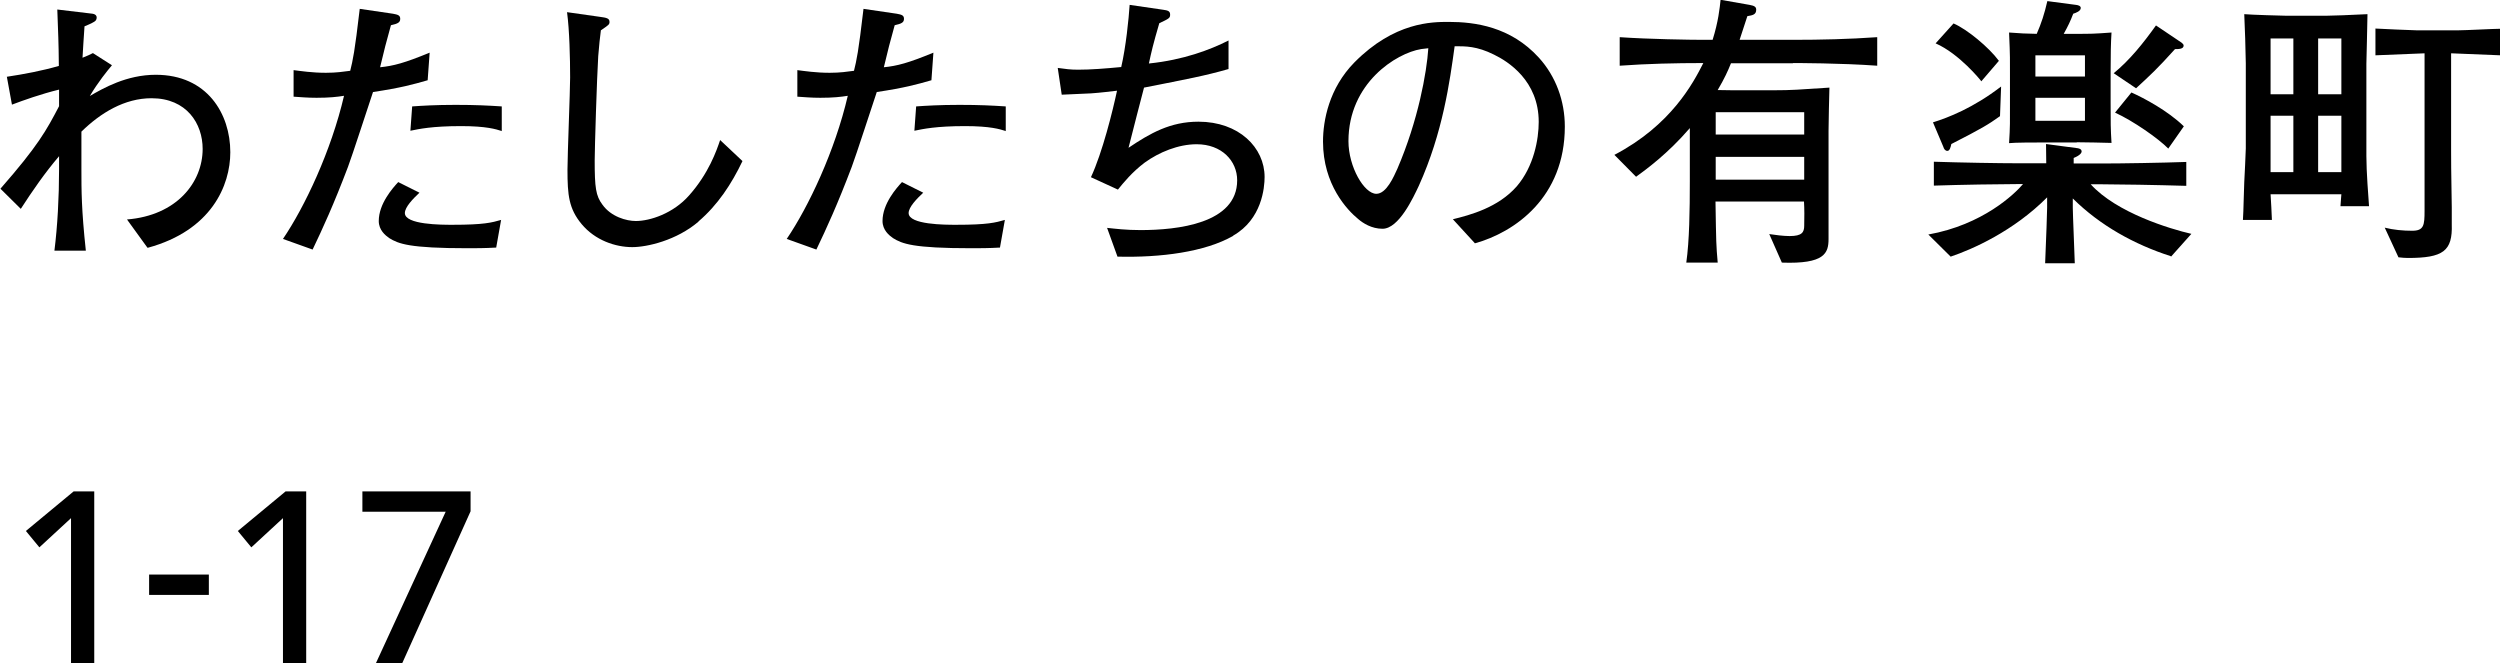 <?xml version="1.0" encoding="UTF-8"?>
<svg id="_レイヤー_2" data-name="レイヤー 2" xmlns="http://www.w3.org/2000/svg" viewBox="0 0 113 29.99">
  <defs>
    <style>
      .cls-1 {
        fill: #000;
        stroke-width: 0px;
      }
    </style>
  </defs>
  <g id="Design">
    <g>
      <g>
        <path class="cls-1" d="M3.21,23.42l-1.43,1.32-.61-.74,2.16-1.79h.93v7.79h-1.05v-6.58Z"/>
        <path class="cls-1" d="M9.44,26.89h-2.7v-.92h2.7v.92Z"/>
        <path class="cls-1" d="M12.79,23.42l-1.43,1.32-.61-.74,2.16-1.79h.93v7.79h-1.05v-6.58Z"/>
        <path class="cls-1" d="M20.15,23.13h-3.77v-.92h4.89v.9l-3.1,6.89h-1.19l3.16-6.86Z"/>
      </g>
      <g>
        <path class="cls-1" d="M6.66,11.19l-.92-1.27c2.25-.18,3.42-1.68,3.42-3.19,0-1.14-.72-2.29-2.31-2.29-1.22,0-2.3.66-3.17,1.51v1.7c0,.96,0,1.82.2,3.68h-1.42c.14-1.12.21-2.42.21-3.68v-.59c-.64.75-1.2,1.56-1.73,2.38l-.92-.91c1.7-1.94,2.08-2.64,2.65-3.73v-.75c-.82.2-1.63.49-2.13.68l-.23-1.26c.79-.12,1.59-.27,2.35-.49-.01-1.16-.03-1.39-.07-2.55l1.59.19c.1.01.19.07.19.17,0,.14-.1.19-.16.22-.05.04-.34.16-.39.18-.01.17-.09,1.31-.09,1.42.25-.1.31-.13.47-.21l.86.55c-.21.25-.62.75-1,1.39.6-.35,1.66-.96,2.98-.96,2.33,0,3.37,1.77,3.37,3.5,0,1.51-.86,3.54-3.73,4.32Z"/>
        <path class="cls-1" d="M19.32,3.63c-.66.19-1.2.34-2.46.53-.18.53-.95,2.91-1.13,3.38-.64,1.69-1.14,2.78-1.6,3.74l-1.34-.48c.99-1.46,2.18-3.98,2.76-6.47-.31.05-.66.09-1.24.09-.42,0-.72-.03-1.04-.05v-1.2c.32.04.84.12,1.46.12.48,0,.79-.05,1.1-.09.12-.49.2-.83.43-2.8l1.5.22c.22.04.33.07.33.23s-.1.22-.42.29c-.23.82-.29,1.07-.49,1.9.6-.06,1.1-.19,2.24-.66l-.09,1.25ZM22.43,11.19c-.51.03-.95.03-1.29.03-2.65,0-3.13-.2-3.55-.46-.17-.12-.47-.36-.47-.77,0-.79.64-1.5.88-1.76l.96.48c-.29.27-.66.65-.66.92,0,.53,1.66.53,2.15.53,1.43,0,1.78-.1,2.2-.22l-.22,1.24ZM22.67,5.92c-.25-.08-.69-.22-1.83-.22-1.31,0-1.9.13-2.29.21l.08-1.1c.43-.03,1.05-.07,1.96-.07s1.48.03,2.09.07v1.12Z"/>
        <path class="cls-1" d="M31.58,10.01c-1,.86-2.34,1.16-3,1.16-.77,0-1.68-.31-2.29-1.04-.58-.7-.64-1.31-.64-2.46,0-.66.12-3.58.12-4.17,0-.85-.03-2.15-.14-2.95l1.48.21c.31.04.44.07.44.23,0,.12-.04.14-.39.38-.04.31-.08.66-.12,1.17-.06.96-.16,4.19-.16,4.71,0,1.23.05,1.6.35,2,.39.55,1.09.74,1.51.74.64,0,1.69-.34,2.41-1.16.88-.99,1.24-2.02,1.4-2.5l1.01.95c-.49,1.03-1.12,1.99-1.99,2.73Z"/>
        <path class="cls-1" d="M42.09,3.63c-.66.19-1.2.34-2.46.53-.18.53-.95,2.91-1.13,3.38-.64,1.69-1.14,2.78-1.6,3.74l-1.34-.48c.99-1.46,2.18-3.98,2.76-6.47-.31.05-.66.09-1.24.09-.42,0-.72-.03-1.04-.05v-1.2c.32.04.84.12,1.46.12.48,0,.79-.05,1.1-.09.12-.49.2-.83.43-2.8l1.5.22c.22.04.33.07.33.23s-.1.22-.42.29c-.23.82-.29,1.07-.49,1.9.6-.06,1.1-.19,2.24-.66l-.09,1.25ZM45.2,11.19c-.51.03-.95.03-1.29.03-2.65,0-3.13-.2-3.55-.46-.17-.12-.47-.36-.47-.77,0-.79.64-1.5.88-1.76l.96.48c-.29.27-.66.65-.66.92,0,.53,1.66.53,2.15.53,1.43,0,1.78-.1,2.2-.22l-.22,1.24ZM45.45,5.92c-.25-.08-.69-.22-1.83-.22-1.31,0-1.9.13-2.29.21l.08-1.1c.43-.03,1.05-.07,1.96-.07s1.48.03,2.09.07v1.12Z"/>
        <path class="cls-1" d="M55.74,10.66c-1.27.73-3.28.99-5.23.94l-.47-1.3c.38.04.85.1,1.51.1,1.66,0,4.37-.29,4.37-2.25,0-.88-.7-1.63-1.83-1.63-.83,0-1.7.36-2.35.83-.57.43-.96.91-1.21,1.22l-1.22-.56c.52-1.11.99-3.02,1.18-3.91-.27.03-.73.09-1.17.12-.94.04-1.04.05-1.33.06l-.18-1.21c.36.05.57.08.92.08.57,0,1.21-.05,1.95-.12.21-.9.34-2.18.38-2.81l1.51.22c.2.03.32.05.32.22,0,.16-.05.18-.49.39-.29.99-.35,1.27-.47,1.82,1.56-.16,2.77-.62,3.6-1.04v1.29c-1.08.31-1.85.45-3.82.84-.05.17-.57,2.21-.7,2.72.98-.66,1.89-1.18,3.16-1.18,1.83,0,2.99,1.17,2.99,2.5,0,.48-.12,1.91-1.42,2.65Z"/>
        <path class="cls-1" d="M66.66,10.99l-.99-1.08c.77-.19,2.04-.52,2.89-1.49.77-.9.99-2.12.99-2.91,0-1.86-1.38-2.73-2.02-3.04-.78-.39-1.29-.38-1.78-.38-.22,1.59-.53,3.9-1.62,6.31-.25.53-.9,1.94-1.64,1.94-.49,0-.88-.25-1.1-.44-.49-.4-1.59-1.55-1.59-3.5,0-.95.27-2.41,1.42-3.58,1.81-1.83,3.51-1.83,4.26-1.83,1.18,0,2.8.21,4.08,1.62.77.85,1.17,1.96,1.17,3.11,0,3.2-2.26,4.78-4.07,5.28ZM64.23,2.22c-1.11.18-3.28,1.53-3.28,4.16,0,1.16.71,2.38,1.26,2.38.46,0,.79-.78.95-1.13.94-2.18,1.33-4.36,1.4-5.45-.12.01-.22.03-.34.04Z"/>
        <path class="cls-1" d="M81.04,2.86h-2.8c-.14.35-.29.68-.6,1.21.49.01.68.01,1.05.01h1.5c.78,0,1.14-.03,2.5-.12-.01.38-.04,1.57-.04,1.96v4.88c0,.64-.17,1.14-2.11,1.07l-.57-1.29c.25.04.65.09.92.09.56,0,.66-.17.66-.47.01-.31.01-.79-.01-1.09h-4c.03,1.9.03,1.95.1,2.76h-1.42c.14-.98.16-2.37.16-3.67v-2.41c-1,1.16-1.95,1.85-2.43,2.2l-.98-.99c2.56-1.34,3.56-3.24,4.02-4.15-1.26,0-2.54.03-3.78.12v-1.29c1.3.09,3.19.12,3.76.12h.44c.26-.83.32-1.43.36-1.81l1.31.23c.22.04.3.09.3.22,0,.22-.16.25-.4.29-.16.48-.2.61-.35,1.07h2.41c1.26,0,2.53-.03,3.81-.12v1.29c-1.65-.12-3.67-.12-3.81-.12ZM81.55,5.07h-4v1.01h4v-1.01ZM81.55,7.09h-4v1.03h4v-1.03Z"/>
        <path class="cls-1" d="M98.12,11.58c-1.65-.53-3.2-1.39-4.43-2.61v.42c0,.29.08,2.09.09,2.51h-1.34c.05-1.3.09-2.22.09-2.51v-.47c-1.52,1.53-3.38,2.35-4.36,2.68l-1.01-1c2.46-.44,3.9-1.83,4.28-2.28h-.22c-.77,0-2.65.03-3.81.07v-1.08c1.22.04,2.96.07,3.81.07h1.27c0-.46-.01-.51-.01-.87l1.36.18c.12.01.25.04.25.16,0,.05-.06.17-.36.29v.25s1.29,0,1.29,0c.88,0,2.69-.03,3.8-.07v1.08c-1.33-.04-3.13-.07-3.8-.07h-.52c1.17,1.29,3.59,2.02,4.55,2.24l-.92,1.03ZM90.4,5.25c-.53.38-.83.56-2.2,1.26-.03.14-.07.31-.18.31-.1,0-.16-.1-.18-.18l-.47-1.11c.68-.21,1.82-.65,3.08-1.62l-.05,1.34ZM89.56,3.68c-.03-.05-1-1.25-2.07-1.72l.81-.9c.61.26,1.6,1.08,2.05,1.69l-.79.92ZM93.87,6.44h-1.59c-.31,0-1.2,0-1.47.03.05-.77.04-.99.04-1.72v-1.47c0-.53.01-.7-.04-1.81.56.04.7.05,1.25.06.21-.48.35-.91.48-1.48l1.29.17c.09.01.22.04.22.14,0,.14-.21.22-.34.26-.13.34-.23.55-.43.91h.48c.78,0,.85,0,1.68-.06-.03.47-.04,1-.04,1.78v1.4c0,.91,0,1.16.04,1.81-.42-.01-1.14-.03-1.57-.03ZM94.24,2.5h-2.24v.96h2.24v-.96ZM94.24,4.42h-2.24v1.04h2.24v-1.04ZM98.31,2.22c-.81.9-1.12,1.18-1.76,1.77l-1.01-.68c.73-.6,1.33-1.35,1.91-2.16l1.16.78c.05.04.09.08.09.13,0,.16-.23.16-.39.16ZM98.01,6.72c-.46-.47-1.6-1.26-2.41-1.63l.74-.91c.56.25,1.64.82,2.37,1.53l-.7,1Z"/>
        <path class="cls-1" d="M105.79,9.31c.01-.26.03-.29.04-.53h-3.2c.01.18.06.99.06,1.16h-1.31c.03-.43.04-1.33.06-1.7.01-.2.07-1.37.07-1.53v-3.85c0-.35-.05-1.9-.07-2.22.32.03,1.74.07,1.85.07h1.9c.16,0,1.11-.03,1.82-.07,0,.25-.05,2.18-.05,2.25v4.17c0,.69.09,1.85.12,2.26h-1.29ZM103.66,1.74h-1.03v2.52h1.03V1.74ZM103.66,5.23h-1.03v2.55h1.03v-2.55ZM105.83,1.74h-1.05v2.52h1.05V1.74ZM105.83,5.23h-1.05v2.55h1.05v-2.55ZM110.79,2.41v4.37c0,.56,0,.75.03,2.59v.77c.04,1.21-.39,1.52-1.98,1.52-.14,0-.25-.01-.43-.03l-.62-1.34c.39.1.83.14,1.24.14.53,0,.56-.25.56-.9V2.41s-1.9.08-2.22.09v-1.21c.18.01,1.65.08,1.85.08h1.91c.3,0,1.61-.07,1.89-.07v1.2c-.23-.01-1.96-.08-2.21-.09Z"/>
      </g>
    </g>
  </g>
</svg>